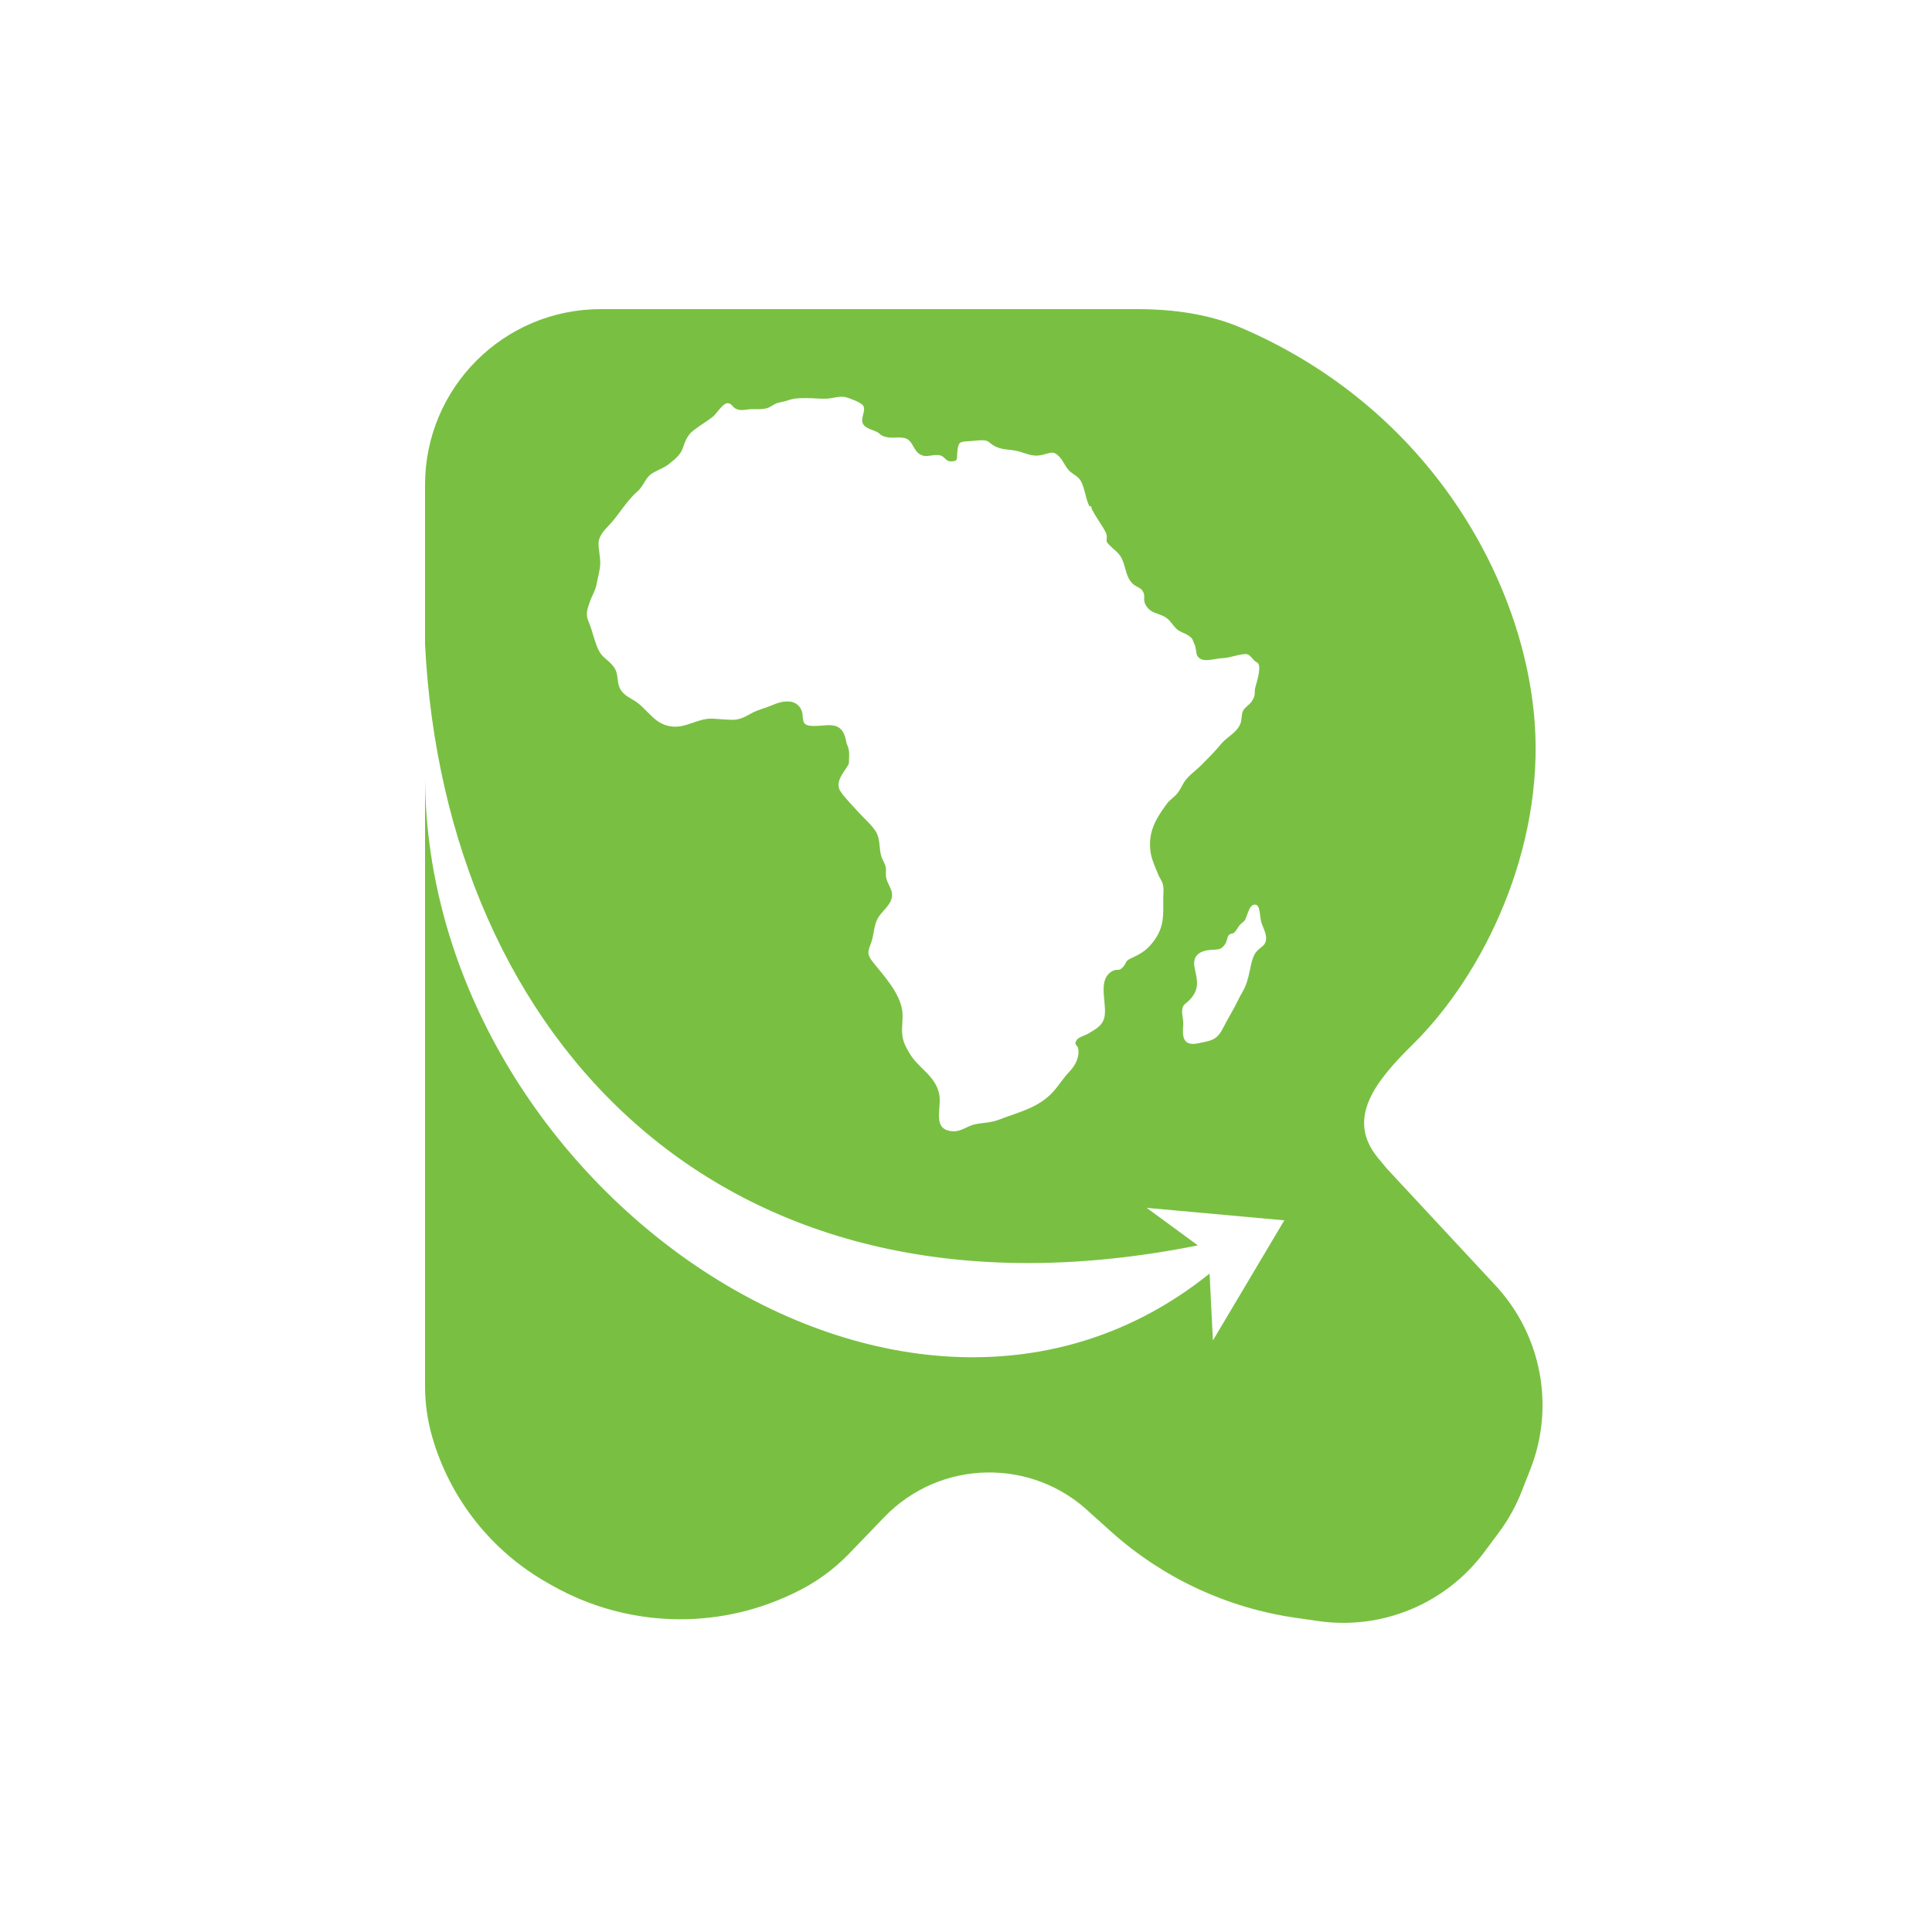<svg width="50" height="50" viewBox="0 0 50 50" fill="none" xmlns="http://www.w3.org/2000/svg">
<path d="M29.417 8C30.343 8 31.274 8.12 32.125 8.485C37.007 10.581 39.444 15.029 39.717 18.691C39.959 21.947 38.424 25.195 36.565 27.027C35.617 27.963 34.813 28.937 35.661 29.965L35.893 30.245L38.702 33.266C39.894 34.547 40.246 36.399 39.605 38.027L39.378 38.605C39.231 38.978 39.035 39.331 38.796 39.653L38.415 40.165C37.419 41.504 35.77 42.191 34.118 41.953L33.533 41.869C31.76 41.614 30.101 40.842 28.766 39.648L28.23 39.168C26.727 37.717 24.333 37.76 22.884 39.264L21.972 40.211C21.568 40.63 21.091 40.971 20.565 41.221L20.487 41.258C18.518 42.192 16.218 42.113 14.316 41.047L14.185 40.973C12.726 40.154 11.648 38.793 11.185 37.185C11.062 36.758 11 36.315 11 35.869V20.118C11.042 30.724 23.424 39.301 31.304 32.959L31.39 34.691L33.238 31.582L29.676 31.259L31 32.23C18.741 34.691 11.526 26.91 11 16.682V12.548C11 10.036 13.036 8 15.548 8H29.417ZM21.891 10.28C21.729 10.24 21.561 10.31 21.4 10.317C21.225 10.326 21.055 10.302 20.882 10.303C20.69 10.303 20.552 10.303 20.377 10.366C20.28 10.401 20.176 10.406 20.084 10.444C19.998 10.48 19.936 10.541 19.843 10.565C19.679 10.609 19.494 10.574 19.326 10.6C19.225 10.615 19.127 10.624 19.037 10.575C18.953 10.529 18.93 10.431 18.825 10.435C18.701 10.439 18.545 10.711 18.439 10.793C18.274 10.92 18.091 11.022 17.933 11.151C17.788 11.269 17.731 11.419 17.676 11.584C17.61 11.78 17.465 11.885 17.304 12.015C17.158 12.131 16.958 12.179 16.821 12.293C16.701 12.394 16.642 12.592 16.499 12.717C16.194 12.981 16.024 13.323 15.746 13.609C15.635 13.724 15.493 13.882 15.49 14.052C15.488 14.209 15.533 14.397 15.534 14.56C15.536 14.736 15.477 14.916 15.446 15.09C15.414 15.275 15.327 15.401 15.264 15.579C15.196 15.769 15.152 15.903 15.23 16.081C15.297 16.233 15.335 16.396 15.388 16.554C15.441 16.715 15.501 16.898 15.63 17.011C15.755 17.12 15.917 17.24 15.959 17.416C16 17.591 15.975 17.738 16.089 17.889C16.199 18.034 16.378 18.091 16.518 18.203C16.823 18.448 16.974 18.758 17.395 18.803C17.766 18.842 18.069 18.581 18.445 18.599C18.611 18.607 18.789 18.627 18.954 18.628C19.155 18.629 19.282 18.552 19.449 18.459C19.611 18.369 19.79 18.332 19.964 18.258C20.12 18.191 20.28 18.136 20.457 18.159C20.643 18.184 20.764 18.337 20.773 18.519C20.782 18.724 20.818 18.782 21.05 18.788C21.373 18.796 21.727 18.645 21.866 19.053C21.894 19.133 21.894 19.213 21.931 19.292C22.003 19.449 21.969 19.619 21.97 19.74C21.971 19.862 21.54 20.213 21.767 20.5C21.83 20.607 22.105 20.898 22.223 21.026C22.357 21.173 22.563 21.353 22.668 21.523C22.777 21.698 22.752 21.933 22.798 22.124C22.824 22.231 22.873 22.292 22.907 22.388C22.947 22.5 22.918 22.558 22.929 22.678C22.946 22.868 23.11 23.003 23.084 23.204C23.054 23.437 22.819 23.577 22.715 23.77C22.614 23.959 22.62 24.17 22.557 24.362C22.474 24.612 22.406 24.669 22.6 24.91C22.88 25.26 23.272 25.679 23.348 26.14C23.379 26.329 23.335 26.54 23.347 26.732C23.36 26.947 23.432 27.075 23.538 27.258C23.762 27.645 24.213 27.839 24.307 28.317C24.378 28.684 24.102 29.244 24.664 29.278C24.867 29.291 25.043 29.136 25.232 29.097C25.464 29.049 25.637 29.061 25.861 28.974C26.357 28.782 26.868 28.675 27.247 28.264C27.391 28.108 27.512 27.906 27.669 27.742C27.819 27.586 27.936 27.381 27.907 27.154C27.891 27.026 27.77 27.056 27.871 26.907C27.915 26.843 28.083 26.797 28.152 26.756C28.364 26.63 28.563 26.535 28.592 26.266C28.632 25.887 28.404 25.339 28.793 25.129C28.917 25.062 28.951 25.154 29.068 25.021C29.166 24.91 29.109 24.876 29.271 24.801C29.485 24.702 29.651 24.617 29.82 24.406C30.14 24.006 30.105 23.702 30.105 23.222C30.105 23.132 30.12 23.025 30.105 22.936C30.082 22.793 30.027 22.76 29.973 22.628C29.901 22.454 29.8 22.23 29.775 22.042C29.709 21.54 29.904 21.207 30.17 20.839C30.235 20.748 30.261 20.727 30.346 20.654C30.469 20.549 30.515 20.483 30.594 20.33C30.722 20.08 30.918 19.977 31.109 19.782C31.286 19.602 31.444 19.448 31.602 19.254C31.758 19.064 31.99 18.98 32.097 18.74C32.144 18.635 32.122 18.489 32.171 18.393C32.216 18.305 32.336 18.241 32.394 18.153C32.527 17.95 32.432 17.955 32.504 17.726C32.564 17.532 32.647 17.197 32.532 17.145C32.417 17.094 32.364 16.915 32.222 16.927C31.997 16.945 31.845 17.023 31.628 17.034C31.393 17.047 31.097 17.175 30.981 16.962C30.955 16.913 30.954 16.76 30.917 16.682C30.85 16.542 30.891 16.538 30.742 16.439C30.653 16.381 30.539 16.356 30.457 16.282C30.344 16.181 30.301 16.067 30.169 15.979C29.99 15.861 29.774 15.89 29.644 15.645C29.582 15.528 29.634 15.453 29.6 15.352C29.548 15.206 29.439 15.211 29.335 15.124C29.13 14.952 29.143 14.68 29.031 14.455C28.954 14.299 28.831 14.23 28.717 14.112C28.582 13.973 28.668 14.018 28.636 13.83C28.613 13.701 28.141 13.091 28.262 13.104H28.196C28.1 12.929 28.081 12.664 27.983 12.469C27.909 12.319 27.776 12.287 27.667 12.178C27.579 12.089 27.525 11.951 27.444 11.854C27.255 11.623 27.176 11.739 26.923 11.783C26.709 11.821 26.545 11.729 26.348 11.678C26.131 11.621 25.919 11.655 25.715 11.53C25.575 11.445 25.594 11.395 25.409 11.394C25.317 11.393 25.219 11.409 25.124 11.415C24.82 11.433 24.803 11.422 24.773 11.723C24.757 11.88 24.802 11.932 24.624 11.941C24.474 11.949 24.462 11.825 24.345 11.789C24.151 11.73 23.968 11.878 23.785 11.742C23.599 11.604 23.621 11.33 23.324 11.327C23.274 11.298 22.909 11.396 22.739 11.204C22.609 11.118 22.384 11.102 22.325 10.947C22.273 10.81 22.417 10.618 22.338 10.496C22.286 10.417 21.99 10.305 21.891 10.28ZM32.476 23.411C32.319 23.411 32.282 23.72 32.213 23.82C32.196 23.846 32.108 23.913 32.081 23.944C32.033 24 32.009 24.069 31.949 24.128C31.896 24.181 31.85 24.144 31.795 24.208C31.765 24.243 31.749 24.367 31.716 24.419C31.608 24.587 31.531 24.571 31.348 24.582C31.061 24.599 30.851 24.722 30.916 25.041C30.979 25.352 31.058 25.58 30.801 25.863C30.678 25.999 30.607 25.975 30.593 26.163C30.585 26.264 30.634 26.403 30.622 26.523C30.591 26.839 30.624 27.08 31.005 27.001C31.323 26.935 31.486 26.93 31.643 26.623C31.77 26.373 31.93 26.119 32.054 25.859C32.165 25.627 32.251 25.579 32.343 25.126C32.434 24.673 32.478 24.648 32.671 24.49C32.863 24.333 32.72 24.083 32.651 23.896C32.589 23.724 32.632 23.412 32.476 23.411Z" fill="#79C042"/>
</svg>
